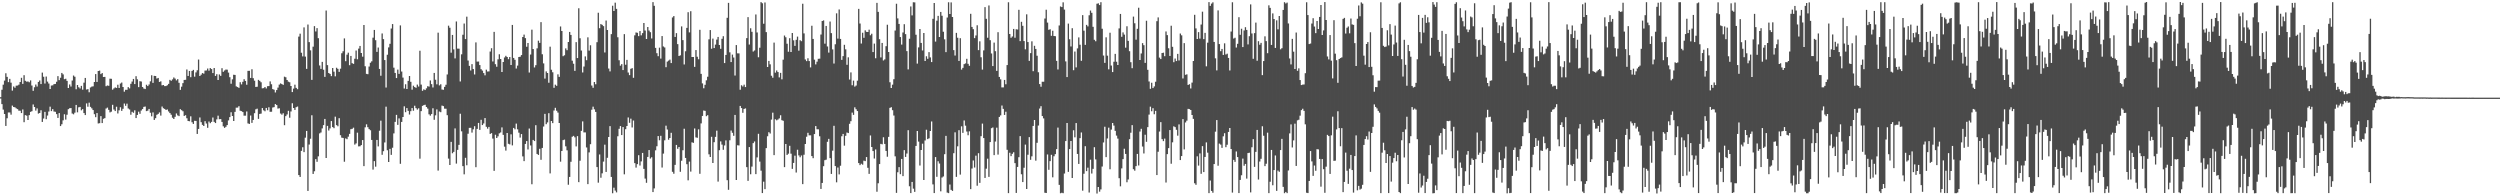 <svg xmlns="http://www.w3.org/2000/svg" width="1920" height="150"><path d="M0 74.655h1v1.000H0zM1 68.921h1v11.048H1zM2 65.021h1v19.141H2zM3 61.915h1v25.623H3zM4 56.262h1v40.433H4zM5 59.053h1v31.762H5zM6 63.095h1v23.262H6zM7 60.580h1v25.812H7zM8 63.466h1v24.613H8zM9 69.574h1v11.509H9zM10 66.396h1v15.765H10zM11 67.400h1v15.017H11zM12 65.772h1v17.461H12zM13 65.674h1v18.148H13zM14 65.001h1v19.991H14zM15 62.997h1v22.065H15zM16 59.739h1v27.104H16zM17 64.412h1v19.661H17zM18 57.735h1v36.113H18zM19 62.053h1v26.390H19zM20 62.746h1v26.110H20zM21 62.548h1v29.620H21zM22 63.200h1v25.209H22zM23 61.768h1v24.138H23zM24 65.683h1v19.744H24zM25 69.742h1v10.505H25zM26 67.044h1v15.137H26zM27 64.932h1v20.006H27zM28 66.443h1v16.818H28zM29 62.939h1v24.312H29zM30 61.816h1v24.974H30zM31 64.583h1v20.118H31zM32 55.739h1v37.918H32zM33 58.929h1v32.091H33zM34 64.152h1v21.776H34zM35 58.781h1v32.784H35zM36 62.675h1v26.054H36zM37 64.160h1v21.471H37zM38 68.372h1v13.541H38zM39 65.670h1v19.665H39zM40 65.511h1v18.321H40zM41 64.627h1v21.036H41zM42 64.475h1v21.372H42zM43 62.754h1v24.901H43zM44 58.461h1v32.113H44zM45 61.543h1v25.278H45zM46 59.690h1v37.117H46zM47 56.003h1v39.440H47zM48 57.121h1v35.316H48zM49 60.836h1v26.895H49zM50 60.485h1v31.390H50zM51 62.127h1v25.966H51zM52 67.601h1v16.280H52zM53 64.851h1v18.304H53zM54 66.456h1v16.559H54zM55 61.841h1v25.355H55zM56 58.005h1v29.798H56zM57 58.919h1v27.609H57zM58 68.552h1v12.049H58zM59 65.270h1v21.015H59zM60 67.031h1v15.421H60zM61 67.939h1v14.195H61zM62 65.967h1v18.783H62zM63 68.855h1v14.977H63zM64 63.472h1v23.378H64zM65 59.832h1v28.546H65zM66 68.783h1v10.609H66zM67 68.453h1v13.493H67zM68 70.844h1v8.021H68zM69 67.155h1v14.906H69zM70 66.520h1v16.694H70zM71 66.327h1v18.185H71zM72 62.975h1v24.748H72zM73 56.904h1v33.126H73zM74 62.936h1v23.903H74zM75 54.530h1v40.273H75zM76 54.246h1v40.354H76zM77 56.945h1v32.222H77zM78 56.118h1v38.406H78zM79 59.116h1v32.125H79zM80 59.044h1v31.704H80zM81 66.204h1v17.131H81zM82 65.626h1v17.020H82zM83 65.912h1v18.440H83zM84 60.432h1v25.914H84zM85 60.494h1v25.264H85zM86 68.856h1v11.651H86zM87 67.910h1v16.235H87zM88 67.102h1v18.212H88zM89 67.551h1v14.425H89zM90 65.076h1v22.041H90zM91 67.526h1v17.223H91zM92 64.139h1v18.217H92zM93 63.363h1v21.779H93zM94 66.818h1v16.728H94zM95 70.381h1v9.120H95zM96 68.991h1v12.263H96zM97 68.968h1v10.665H97zM98 66.900h1v16.420H98zM99 67.874h1v16.187H99zM100 64.352h1v23.782H100zM101 62.610h1v23.230H101zM102 60.599h1v26.027H102zM103 64.581h1v20.179H103zM104 58.546h1v32.136H104zM105 60.922h1v27.340H105zM106 66.908h1v18.861H106zM107 62.380h1v25.020H107zM108 62.618h1v22.265H108zM109 66.816h1v16.922H109zM110 67.976h1v14.121H110zM111 68.406h1v13.385H111zM112 65.099h1v20.236H112zM113 66.074h1v18.899H113zM114 64.883h1v18.792H114zM115 62.477h1v24.107H115zM116 57.794h1v31.567H116zM117 63.663h1v22.636H117zM118 58.263h1v33.828H118zM119 58.385h1v32.404H119zM120 60.340h1v27.845H120zM121 59.855h1v27.618H121zM122 62.927h1v23.395H122zM123 62.482h1v26.315H123zM124 65.528h1v16.299H124zM125 65.263h1v17.872H125zM126 66.138h1v17.529H126zM127 66.097h1v18.358H127zM128 65.488h1v18.599H128zM129 64.396h1v21.219H129zM130 61.359h1v25.501H130zM131 62.055h1v26.046H131zM132 60.962h1v29.459H132zM133 59.506h1v31.880H133zM134 60.389h1v29.318H134zM135 61.726h1v25.406H135zM136 60.786h1v27.847H136zM137 63.606h1v25.561H137zM138 69.012h1v14.855H138zM139 66.549h1v18.104H139zM140 63.870h1v21.559H140zM141 61.412h1v27.647H141zM142 61.307h1v27.182H142zM143 53.340h1v37.474H143zM144 58.338h1v34.614H144zM145 54.488h1v38.649H145zM146 59.308h1v30.037H146zM147 54.456h1v39.444H147zM148 53.679h1v41.491H148zM149 58.889h1v33.881H149zM150 55.621h1v37.245H150zM151 53.982h1v48.869H151zM152 45.707h1v53.292H152zM153 58.355h1v31.836H153zM154 57.362h1v36.505H154zM155 56.110h1v39.800H155zM156 56.558h1v40.217H156zM157 54.244h1v38.814H157zM158 54.118h1v40.780H158zM159 52.634h1v45.535H159zM160 54.249h1v39.092H160zM161 52.294h1v42.312H161zM162 53.054h1v40.555H162zM163 56.107h1v34.151H163zM164 52.235h1v41.365H164zM165 58.336h1v36.203H165zM166 56.965h1v34.743H166zM167 61.444h1v27.399H167zM168 57.206h1v34.361H168zM169 58.255h1v33.195H169zM170 52.355h1v41.284H170zM171 55.138h1v41.867H171zM172 54.141h1v44.059H172zM173 53.386h1v44.004H173zM174 53.509h1v42.536H174zM175 55.782h1v36.701H175zM176 59.282h1v30.652H176zM177 64.306h1v21.926H177zM178 60.945h1v28.138H178zM179 57.389h1v35.560H179zM180 57.553h1v28.365H180zM181 66.373h1v16.296H181zM182 66.864h1v15.796H182zM183 67.499h1v14.057H183zM184 63.140h1v21.906H184zM185 64.819h1v20.548H185zM186 62.811h1v23.276H186zM187 60.841h1v28.012H187zM188 62.147h1v26.665H188zM189 65.087h1v20.530H189zM190 54.427h1v40.352H190zM191 54.385h1v40.780H191zM192 59.869h1v28.854H192zM193 53.183h1v41.169H193zM194 60.055h1v32.048H194zM195 61.969h1v24.960H195zM196 66.788h1v17.198H196zM197 66.590h1v16.881H197zM198 61.324h1v29.974H198zM199 62.115h1v25.386H199zM200 63.173h1v24.062H200zM201 67.836h1v15.169H201zM202 67.707h1v17.053H202zM203 66.829h1v18.644H203zM204 67.933h1v14.960H204zM205 66.204h1v18.483H205zM206 66.092h1v16.288H206zM207 62.523h1v23.364H207zM208 64.739h1v21.095H208zM209 68.383h1v14.227H209zM210 68.910h1v13.367H210zM211 71.025h1v8.900H211zM212 69.165h1v11.548H212zM213 67.285h1v16.138H213zM214 64.979h1v18.147H214zM215 64.051h1v23.129H215zM216 64.575h1v23.508H216zM217 65.161h1v21.806H217zM218 58.886h1v37.249H218zM219 59.352h1v29.823H219zM220 61.463h1v26.424H220zM221 62.728h1v22.346H221zM222 63.190h1v27.234H222zM223 66.052h1v19.570H223zM224 70.700h1v8.603H224zM225 68.021h1v14.902H225zM226 65.014h1v19.391H226zM227 67.480h1v14.857H227zM228 68.515h1v13.295H228zM229 28.121h1v106.339H229zM230 25.858h1v110.018H230zM231 40.486h1v75.393H231zM232 43.299h1v69.821H232zM233 21.043h1v95.805H233zM234 43.471h1v62.278H234zM235 52.874h1v47.676H235zM236 18.842h1v127.802H236zM237 32.362h1v78.624H237zM238 38.636h1v67.932H238zM239 61.357h1v27.178H239zM240 35.823h1v97.740H240zM241 20.079h1v111.460H241zM242 24.142h1v98.083H242zM243 21.630h1v102.645H243zM244 29.351h1v90.717H244zM245 50.286h1v52.155H245zM246 52.867h1v48.859H246zM247 47.539h1v51.075H247zM248 53.542h1v42.572H248zM249 59.030h1v32.299H249zM250 8.097h1v113.270H250zM251 50.029h1v46.650H251zM252 56.054h1v44.174H252zM253 56.774h1v41.814H253zM254 58.457h1v34.513H254zM255 52.199h1v45.379H255zM256 55.060h1v43.422H256zM257 58.634h1v30.942H257zM258 52.031h1v44.078H258zM259 52.865h1v44.113H259zM260 55.177h1v35.578H260zM261 52.734h1v51.091H261zM262 40.912h1v64.824H262zM263 39.363h1v66.548H263zM264 29.512h1v94.723H264zM265 47.024h1v59.261H265zM266 41.993h1v64.926H266zM267 40.449h1v64.505H267zM268 50.096h1v52.711H268zM269 42.941h1v56.282H269zM270 48.539h1v50.374H270zM271 49.069h1v48.996H271zM272 45.100h1v65.951H272zM273 38.829h1v71.289H273zM274 45.498h1v56.414H274zM275 37.318h1v75.125H275zM276 35.264h1v77.048H276zM277 40.696h1v70.733H277zM278 43.537h1v64.034H278zM279 19.198h1v108.407H279zM280 50.878h1v46.916H280zM281 56.711h1v38.796H281zM282 56.982h1v40.688H282zM283 51.078h1v48.121H283zM284 48.191h1v51.870H284zM285 47.080h1v60.366H285zM286 28.915h1v101.314H286zM287 23.011h1v100.717H287zM288 30.888h1v97.111H288zM289 39.813h1v67.666H289zM290 36.509h1v75.922H290zM291 52.935h1v47.483H291zM292 58.158h1v34.518H292zM293 25.697h1v93.207H293zM294 30.069h1v86.073H294zM295 46.129h1v63.296H295zM296 67.236h1v14.677H296zM297 42.059h1v73.335H297zM298 36.385h1v88.041H298zM299 33.631h1v80.719H299zM300 21.935h1v97.021H300zM301 18.485h1v94.995H301zM302 51.960h1v50.507H302zM303 56.022h1v37.593H303zM304 59.975h1v28.258H304zM305 53.446h1v42.465H305zM306 56.723h1v34.213H306zM307 19.488h1v106.291H307zM308 54.950h1v38.683H308zM309 59.604h1v30.258H309zM310 68.015h1v13.631H310zM311 64.715h1v21.469H311zM312 68.366h1v14.617H312zM313 62.123h1v23.017H313zM314 58.379h1v29.581H314zM315 62.834h1v22.590H315zM316 68.841h1v14.165H316zM317 65.800h1v19.220H317zM318 66.861h1v14.345H318zM319 67.443h1v15.616H319zM320 64.997h1v19.174H320zM321 66.460h1v16.746H321zM322 38.977h1v82.905H322zM323 64.988h1v20.367H323zM324 69.744h1v11.554H324zM325 68.630h1v12.105H325zM326 69.156h1v11.302H326zM327 67.844h1v14.314H327zM328 66.188h1v17.197H328zM329 66.497h1v21.308H329zM330 61.801h1v27.011H330zM331 64.626h1v22.976H331zM332 67.162h1v15.985H332zM333 56.012h1v36.016H333zM334 61.229h1v27.339H334zM335 64.759h1v19.282H335zM336 25.079h1v105.927H336zM337 65.591h1v20.059H337zM338 64.726h1v21.443H338zM339 68.760h1v12.328H339zM340 68.984h1v12.538H340zM341 66.709h1v16.741H341zM342 65.065h1v18.429H342zM343 57.204h1v31.263H343zM344 19.731h1v102.059H344zM345 21.314h1v105.415H345zM346 40.450h1v68.496H346zM347 26.813h1v90.872H347zM348 37.953h1v78.686H348zM349 44.838h1v53.756H349zM350 16.478h1v109.167H350zM351 37.351h1v77.761H351zM352 37.394h1v73.840H352zM353 62.554h1v24.784H353zM354 41.746h1v59.122H354zM355 26.664h1v100.942H355zM356 18.086h1v115.793H356zM357 29.995h1v91.180H357zM358 12.779h1v114.132H358zM359 46.508h1v56.190H359zM360 50.566h1v47.612H360zM361 54.142h1v44.010H361zM362 49.267h1v52.579H362zM363 53.028h1v46.292H363zM364 57.214h1v39.691H364zM365 32.539h1v95.864H365zM366 47.304h1v51.677H366zM367 47.239h1v47.194H367zM368 49.962h1v49.755H368zM369 53.131h1v38.885H369zM370 54.242h1v41.826H370zM371 56.092h1v38.730H371zM372 57.850h1v32.838H372zM373 53.504h1v43.892H373zM374 54.931h1v43.902H374zM375 54.809h1v42.689H375zM376 39.575h1v63.309H376zM377 37.003h1v65.241H377zM378 47.206h1v59.216H378zM379 24.493h1v106.728H379zM380 49.298h1v54.170H380zM381 51.267h1v54.710H381zM382 45.551h1v59.170H382zM383 41.679h1v60.734H383zM384 45.318h1v56.434H384zM385 55.292h1v42.533H385zM386 47.622h1v55.952H386zM387 44.125h1v68.493H387zM388 42.873h1v72.768H388zM389 43.774h1v58.374H389zM390 45.460h1v65.003H390zM391 43.764h1v67.150H391zM392 49.945h1v53.213H392zM393 19.136h1v92.542H393zM394 44.486h1v53.787H394zM395 45.924h1v53.419H395zM396 52.649h1v42.275H396zM397 50.382h1v48.966H397zM398 43.783h1v58.107H398zM399 43.556h1v62.124H399zM400 42.274h1v60.672H400zM401 28.418h1v91.707H401zM402 26.594h1v97.150H402zM403 29.288h1v81.257H403zM404 35.905h1v72.433H404zM405 33.013h1v81.757H405zM406 55.687h1v43.002H406zM407 41.871h1v69.836H407zM408 22.780h1v118.722H408zM409 37.699h1v69.782H409zM410 51.835h1v56.502H410zM411 50.052h1v46.090H411zM412 37.105h1v81.108H412zM413 31.224h1v87.762H413zM414 32.911h1v81.345H414zM415 16.979h1v105.732H415zM416 41.685h1v71.944H416zM417 48.698h1v48.469H417zM418 60.376h1v27.085H418zM419 54.836h1v40.568H419zM420 56.045h1v37.935H420zM421 63.535h1v23.420H421zM422 35.820h1v97.361H422zM423 53.541h1v39.395H423zM424 55.477h1v39.100H424zM425 67.438h1v17.456H425zM426 65.046h1v17.737H426zM427 65.880h1v19.166H427zM428 57.071h1v29.430H428zM429 59.020h1v35.441H429zM430 20.348h1v103.818H430zM431 23.792h1v92.160H431zM432 43.136h1v64.482H432zM433 42.442h1v64.769H433zM434 37.149h1v75.218H434zM435 38.551h1v76.902H435zM436 32.258h1v109.630H436zM437 24.531h1v111.357H437zM438 26.840h1v97.397H438zM439 46.574h1v58.430H439zM440 48.932h1v55.405H440zM441 54.417h1v51.075H441zM442 32.380h1v80.060H442zM443 44.616h1v59.941H443zM444 6.332h1v133.571H444zM445 29.393h1v94.039H445zM446 38.807h1v61.712H446zM447 55.629h1v37.603H447zM448 51.086h1v50.574H448zM449 43.334h1v58.334H449zM450 46.209h1v67.042H450zM451 28.690h1v112.743H451zM452 38.866h1v78.188H452zM453 34.742h1v76.021H453zM454 65.698h1v18.583H454zM455 67.431h1v14.506H455zM456 62.972h1v20.983H456zM457 64.722h1v21.254H457zM458 32.389h1v95.896H458zM459 9.763h1v130.517H459zM460 21.634h1v97.005H460zM461 18.463h1v118.032H461zM462 19.074h1v114.049H462zM463 20.072h1v104.021H463zM464 40.298h1v70.787H464zM465 15.746h1v116.280H465zM466 23.021h1v98.175H466zM467 52.611h1v52.626H467zM468 54.852h1v42.017H468zM469 26.218h1v109.670H469zM470 4.405h1v144.014H470zM471 8.424h1v135.700H471zM472 2.031h1v144.354H472zM473 6.811h1v140.976H473zM474 28.618h1v76.042H474zM475 46.285h1v52.655H475zM476 50.418h1v46.379H476zM477 49.269h1v54.452H477zM478 53.789h1v43.806H478zM479 26.232h1v107.654H479zM480 49.701h1v49.529H480zM481 45.955h1v50.824H481zM482 55.719h1v34.483H482zM483 57.680h1v36.650H483zM484 52.864h1v38.294H484zM485 52.310h1v45.593H485zM486 59.758h1v32.797H486zM487 27.133h1v98.172H487zM488 24.925h1v103.783H488zM489 25.204h1v100.831H489zM490 27.735h1v91.433H490zM491 23.846h1v103.271H491zM492 27.156h1v96.794H492zM493 25.452h1v91.998H493zM494 17.655h1v112.025H494zM495 23.442h1v113.746H495zM496 29.959h1v110.439H496zM497 20.719h1v99.810H497zM498 23.433h1v91.808H498zM499 24.713h1v97.025H499zM500 29.560h1v91.219H500zM501 1.636h1v145.866H501zM502 4.450h1v140.256H502zM503 36.751h1v78.694H503zM504 40.844h1v71.494H504zM505 43.138h1v61.371H505zM506 36.589h1v71.113H506zM507 44.983h1v59.312H507zM508 27.684h1v100.981H508zM509 35.709h1v82.277H509zM510 36.452h1v71.332H510zM511 51.625h1v44.912H511zM512 47.315h1v52.170H512zM513 46.558h1v60.749H513zM514 45.763h1v60.230H514zM515 48.431h1v53.550H515zM516 13.407h1v118.537H516zM517 12.343h1v121.075H517zM518 28.374h1v98.221H518zM519 25.453h1v85.876H519zM520 33.874h1v80.426H520zM521 43.023h1v69.866H521zM522 42.487h1v89.467H522zM523 20.276h1v103.145H523zM524 30.836h1v84.584H524zM525 49.488h1v49.374H525zM526 39.370h1v81.916H526zM527 21.416h1v104.712H527zM528 9.352h1v129.165H528zM529 24.866h1v99.267H529zM530 8.588h1v123.214H530zM531 43.787h1v65.505H531zM532 43.775h1v65.964H532zM533 51.337h1v47.327H533zM534 38.436h1v67.067H534zM535 43.554h1v62.274H535zM536 45.527h1v53.806H536zM537 22.885h1v110.609H537zM538 56.707h1v38.040H538zM539 64.072h1v24.954H539zM540 67.783h1v17.097H540zM541 65.126h1v19.997H541zM542 61.689h1v27.528H542zM543 58.914h1v29.567H543zM544 30.230h1v88.302H544zM545 23.111h1v97.468H545zM546 37.410h1v67.633H546zM547 29.642h1v95.534H547zM548 36.914h1v72.289H548zM549 34.243h1v70.863H549zM550 30.397h1v69.940H550zM551 28.379h1v111.091H551zM552 34.547h1v80.793H552zM553 37.480h1v71.121H553zM554 29.776h1v81.275H554zM555 27.791h1v87.241H555zM556 48.453h1v63.263H556zM557 42.210h1v65.596H557zM558 13.680h1v124.738H558zM559 2.204h1v143.549H559zM560 40.173h1v67.549H560zM561 47.692h1v52.574H561zM562 41.914h1v60.088H562zM563 44.184h1v60.094H563zM564 58.036h1v30.237H564zM565 34.591h1v103.639H565zM566 40.962h1v70.591H566zM567 41.015h1v70.696H567zM568 68.895h1v12.473H568zM569 65.504h1v17.486H569zM570 66.419h1v20.198H570zM571 65.046h1v18.616H571zM572 66.888h1v16.338H572zM573 29.264h1v99.090H573zM574 13.145h1v125.778H574zM575 34.181h1v78.759H575zM576 21.692h1v112.145H576zM577 24.417h1v103.540H577zM578 39.555h1v70.382H578zM579 38.780h1v69.847H579zM580 11.094h1v122.645H580zM581 24.923h1v95.939H581zM582 43.979h1v58.779H582zM583 36.659h1v87.473H583zM584 1.654h1v129.424H584zM585 2.500h1v145.773H585zM586 18.235h1v121.309H586zM587 1.912h1v143.363H587zM588 24.691h1v89.078H588zM589 51.453h1v53.213H589zM590 46.801h1v54.727H590zM591 49.391h1v53.158H591zM592 58.142h1v33.710H592zM593 59.683h1v26.827H593zM594 32.696h1v86.443H594zM595 55.819h1v35.781H595zM596 54.115h1v38.321H596zM597 55.346h1v36.461H597zM598 59.426h1v31.487H598zM599 55.962h1v32.537H599zM600 60.904h1v31.414H600zM601 45.817h1v46.983H601zM602 27.293h1v101.064H602zM603 28.635h1v81.958H603zM604 33.585h1v85.420H604zM605 39.710h1v78.310H605zM606 29.328h1v82.637H606zM607 39.956h1v78.051H607zM608 25.348h1v104.333H608zM609 30.979h1v94.166H609zM610 35.229h1v84.342H610zM611 30.564h1v101.958H611zM612 28.089h1v86.892H612zM613 38.898h1v80.459H613zM614 30.881h1v89.899H614zM615 31.644h1v87.746H615zM616 2.882h1v138.546H616zM617 25.643h1v93.199H617zM618 45.673h1v64.928H618zM619 46.934h1v58.095H619zM620 44.751h1v57.257H620zM621 46.881h1v57.046H621zM622 51.775h1v52.184H622zM623 19.789h1v100.078H623zM624 29.884h1v91.618H624zM625 45.845h1v57.124H625zM626 49.459h1v47.340H626zM627 47.341h1v51.951H627zM628 45.156h1v54.169H628zM629 45.061h1v59.574H629zM630 26.501h1v118.590H630zM631 16.120h1v124.369H631zM632 15.657h1v112.002H632zM633 33.524h1v89.529H633zM634 19.900h1v102.737H634zM635 35.696h1v73.202H635zM636 40.385h1v66.289H636zM637 16.544h1v104.909H637zM638 25.433h1v108.147H638zM639 37.945h1v77.761H639zM640 48.805h1v47.801H640zM641 34.015h1v93.504H641zM642 10.223h1v129.831H642zM643 29.639h1v99.022H643zM644 7.251h1v126.710H644zM645 29.888h1v97.388H645zM646 46.003h1v58.640H646zM647 43.104h1v59.744H647zM648 34.411h1v77.437H648zM649 37.910h1v66.387H649zM650 49.788h1v52.016H650zM651 44.012h1v58.187H651zM652 61.085h1v34.004H652zM653 55.605h1v37.451H653zM654 65.467h1v21.021H654zM655 61.924h1v26.277H655zM656 66.497h1v15.919H656zM657 65.669h1v18.255H657zM658 61.957h1v23.336H658zM659 6.817h1v118.421H659zM660 18.062h1v108.749H660zM661 33.407h1v92.315H661zM662 25.128h1v101.361H662zM663 29.030h1v94.345H663zM664 23.279h1v100.478H664zM665 24.453h1v96.158H665zM666 24.588h1v104.266H666zM667 22.772h1v110.763H667zM668 27.108h1v76.907H668zM669 25.905h1v86.973H669zM670 39.976h1v76.050H670zM671 33.461h1v88.317H671zM672 44.740h1v70.041H672zM673 2.213h1v145.053H673zM674 9.114h1v131.644H674zM675 30.123h1v95.895H675zM676 44.063h1v66.432H676zM677 32.966h1v77.865H677zM678 46.438h1v58.975H678zM679 45.603h1v64.927H679zM680 35.490h1v80.447H680zM681 19.003h1v101.389H681zM682 39.956h1v65.179H682zM683 63.193h1v19.631H683zM684 67.559h1v14.792H684zM685 65.050h1v19.582H685zM686 60.850h1v27.890H686zM687 23.444h1v96.626H687zM688 2.881h1v145.242H688zM689 14.135h1v118.175H689zM690 18.360h1v110.004H690zM691 28.446h1v105.343H691zM692 34.271h1v87.773H692zM693 24.946h1v110.323H693zM694 18.572h1v96.722H694zM695 26.191h1v94.357H695zM696 39.283h1v78.639H696zM697 53.315h1v46.676H697zM698 29.745h1v113.310H698zM699 4.967h1v143.333H699zM700 11.808h1v127.908H700zM701 1.765h1v143.142H701zM702 1.830h1v145.510H702zM703 26.678h1v85.401H703zM704 48.841h1v51.782H704zM705 36.380h1v72.392H705zM706 22.251h1v104.891H706zM707 32.986h1v82.231H707zM708 38.756h1v71.581H708zM709 25.354h1v112.890H709zM710 46.866h1v60.995H710zM711 43.193h1v56.456H711zM712 45.153h1v61.726H712zM713 40.040h1v66.209H713zM714 44.087h1v56.539H714zM715 47.657h1v45.610H715zM716 14.440h1v127.202H716zM717 2.288h1v146.000H717zM718 31.930h1v88.711H718zM719 15.853h1v119.919H719zM720 12.208h1v111.642H720zM721 28.414h1v97.175H721zM722 9.177h1v137.783H722zM723 12.066h1v124.302H723zM724 24.368h1v111.173H724zM725 30.193h1v88.227H725zM726 40.062h1v64.306H726zM727 13.455h1v134.444H727zM728 1.716h1v146.632H728zM729 10.755h1v130.959H729zM730 1.855h1v143.962H730zM731 13.052h1v133.581H731zM732 38.499h1v79.140H732zM733 42.650h1v59.000H733zM734 25.267h1v110.558H734zM735 28.972h1v83.396H735zM736 46.813h1v53.191H736zM737 29.350h1v104.726H737zM738 53.437h1v43.609H738zM739 52.135h1v49.919H739zM740 49.279h1v43.246H740zM741 48.704h1v47.816H741zM742 45.184h1v55.860H742zM743 49.016h1v54.881H743zM744 50.520h1v50.347H744zM745 10.619h1v134.623H745zM746 20.703h1v108.706H746zM747 22.402h1v100.855H747zM748 29.283h1v99.391H748zM749 27.214h1v92.338H749zM750 19.379h1v123.255H750zM751 38.503h1v79.171H751zM752 31.720h1v108.712H752zM753 43.986h1v60.594H753zM754 53.442h1v41.489H754zM755 38.691h1v67.347H755zM756 5.462h1v131.207H756zM757 14.417h1v115.101H757zM758 28.986h1v92.846H758zM759 4.174h1v131.652H759zM760 30.890h1v78.218H760zM761 41.049h1v57.432H761zM762 50.734h1v47.142H762zM763 32.706h1v86.444H763zM764 39.326h1v69.350H764zM765 54.429h1v43.623H765zM766 24.708h1v94.018H766zM767 59.063h1v30.735H767zM768 60.922h1v27.701H768zM769 67.146h1v13.915H769zM770 67.130h1v16.464H770zM771 61.386h1v26.885H771zM772 64.715h1v21.082H772zM773 49.964h1v65.083H773zM774 1.718h1v146.594H774zM775 26.129h1v91.188H775zM776 28.999h1v90.937H776zM777 28.020h1v90.082H777zM778 22.245h1v94.689H778zM779 28.955h1v96.321H779zM780 22.471h1v125.681H780zM781 22.687h1v105.505H781zM782 7.535h1v113.208H782zM783 31.570h1v73.002H783zM784 16.763h1v117.083H784zM785 19.837h1v119.979H785zM786 31.552h1v97.273H786zM787 37.877h1v73.158H787zM788 10.988h1v134.178H788zM789 32.325h1v86.507H789zM790 46.764h1v58.534H790zM791 40.802h1v81.900H791zM792 31.751h1v88.287H792zM793 54.667h1v42.049H793zM794 35.163h1v56.982H794zM795 37.597h1v85.797H795zM796 42.788h1v66.898H796zM797 55.519h1v40.916H797zM798 64.587h1v18.748H798zM799 66.600h1v14.980H799zM800 62.768h1v26.388H800zM801 62.780h1v28.136H801zM802 14.218h1v133.823H802zM803 7.471h1v140.760H803zM804 17.340h1v101.307H804zM805 22.879h1v107.541H805zM806 22.482h1v101.265H806zM807 27.515h1v91.348H807zM808 23.610h1v112.596H808zM809 27.655h1v92.338H809zM810 27.811h1v90.568H810zM811 46.726h1v67.784H811zM812 53.373h1v44.600H812zM813 19.560h1v122.440H813zM814 4.983h1v143.454H814zM815 5.452h1v142.558H815zM816 1.804h1v146.552H816zM817 7.356h1v125.897H817zM818 47.173h1v61.148H818zM819 59.212h1v35.273H819zM820 18.122h1v113.891H820zM821 30.151h1v84.328H821zM822 35.661h1v72.631H822zM823 21.652h1v115.053H823zM824 53.889h1v46.134H824zM825 39.602h1v65.887H825zM826 51.750h1v42.755H826zM827 37.145h1v81.088H827zM828 28.744h1v97.171H828zM829 34.373h1v71.737H829zM830 46.705h1v55.022H830zM831 11.647h1v134.784H831zM832 23.544h1v109.903H832zM833 34.464h1v77.836H833zM834 19.073h1v112.379H834zM835 20.294h1v108.485H835zM836 11.707h1v136.133H836zM837 8.099h1v114.531H837zM838 9.835h1v123.464H838zM839 20.567h1v109.097H839zM840 30.544h1v82.502H840zM841 31.684h1v90.738H841zM842 2.880h1v145.727H842zM843 2.560h1v141.061H843zM844 3.899h1v143.287H844zM845 1.671h1v143.799H845zM846 22.079h1v105.819H846zM847 42.636h1v66.763H847zM848 48.281h1v49.061H848zM849 28.689h1v92.009H849zM850 42.770h1v63.573H850zM851 53.235h1v44.828H851zM852 25.131h1v104.883H852zM853 50.338h1v49.212H853zM854 55.371h1v39.111H854zM855 47.420h1v49.026H855zM856 41.352h1v59.143H856zM857 47.404h1v56.750H857zM858 49.916h1v56.516H858zM859 21.831h1v115.028H859zM860 10.693h1v132.387H860zM861 28.256h1v101.089H861zM862 24.857h1v97.346H862zM863 26.584h1v87.646H863zM864 36.633h1v81.591H864zM865 20.193h1v119.772H865zM866 31.393h1v106.415H866zM867 39.317h1v67.598H867zM868 47.749h1v54.212H868zM869 52.365h1v43.756H869zM870 12.766h1v117.163H870zM871 17.892h1v113.198H871zM872 30.450h1v97.128H872zM873 22.096h1v96.112H873zM874 5.956h1v121.136H874zM875 46.074h1v54.936H875zM876 41.081h1v57.849H876zM877 33.109h1v79.435H877zM878 34.701h1v83.140H878zM879 48.266h1v55.208H879zM880 15.944h1v92.960H880zM881 53.586h1v44.044H881zM882 62.574h1v25.425H882zM883 68.211h1v13.697H883zM884 63.548h1v21.919H884zM885 67.610h1v15.500H885zM886 66.331h1v21.406H886zM887 62.770h1v22.390H887zM888 16.258h1v118.178H888zM889 13.387h1v103.133H889zM890 44.255h1v56.784H890zM891 45.382h1v48.402H891zM892 40.720h1v66.160H892zM893 40.432h1v67.947H893zM894 43.162h1v63.287H894zM895 24.183h1v115.987H895zM896 26.978h1v91.397H896zM897 37.076h1v76.710H897zM898 42.935h1v56.961H898zM899 19.744h1v105.982H899zM900 35.932h1v73.356H900zM901 47.746h1v49.269H901zM902 44.965h1v52.693H902zM903 46.911h1v52.784H903zM904 41.388h1v62.785H904zM905 46.423h1v49.093H905zM906 25.769h1v97.175H906zM907 27.146h1v92.723H907zM908 60.268h1v31.248H908zM909 33.103h1v81.625H909zM910 57.456h1v36.599H910zM911 57.077h1v35.603H911zM912 65.224h1v18.404H912zM913 64.666h1v19.169H913zM914 67.937h1v16.533H914zM915 63.425h1v24.887H915zM916 46.865h1v44.445H916zM917 11.353h1v129.399H917zM918 21.816h1v120.101H918zM919 29.941h1v90.117H919zM920 24.688h1v102.501H920zM921 29.638h1v88.153H921zM922 18.822h1v114.645H922zM923 8.947h1v103.295H923zM924 30.046h1v102.103H924zM925 25.255h1v95.262H925zM926 50.955h1v58.396H926zM927 32.744h1v84.485H927zM928 1.663h1v146.644H928zM929 4.529h1v134.123H929zM930 2.791h1v143.843H930zM931 1.799h1v146.226H931zM932 32.196h1v93.802H932zM933 44.795h1v56.329H933zM934 54.071h1v38.151H934zM935 7.997h1v119.307H935zM936 33.834h1v76.452H936zM937 39.344h1v71.728H937zM938 37.589h1v75.989H938zM939 42.169h1v62.533H939zM940 33.273h1v69.042H940zM941 41.809h1v71.216H941zM942 41.225h1v69.913H942zM943 44.500h1v56.822H943zM944 54.134h1v44.173H944zM945 24.227h1v90.200H945zM946 1.733h1v146.186H946zM947 29.569h1v93.208H947zM948 29.005h1v95.299H948zM949 36.487h1v79.815H949zM950 33.638h1v86.995H950zM951 13.190h1v135.098H951zM952 26.705h1v111.498H952zM953 22.048h1v112.556H953zM954 36.144h1v85.677H954zM955 23.387h1v103.872H955zM956 20.880h1v105.032H956zM957 22.971h1v114.190H957zM958 34.108h1v83.444H958zM959 27.825h1v89.461H959zM960 3.377h1v144.383H960zM961 25.695h1v87.395H961zM962 45.177h1v61.679H962zM963 25.461h1v102.697H963zM964 17.376h1v99.237H964zM965 46.651h1v53.150H965zM966 31.651h1v106.256H966zM967 34.336h1v89.743H967zM968 32.932h1v89.052H968zM969 57.708h1v39.283H969zM970 46.884h1v57.377H970zM971 27.922h1v99.680H971zM972 31.596h1v94.141H972zM973 40.879h1v61.005H973zM974 4.074h1v144.233H974zM975 6.057h1v133.515H975zM976 34.509h1v80.629H976zM977 10.265h1v132.038H977zM978 14.573h1v116.048H978zM979 36.813h1v82.563H979zM980 15.617h1v130.949H980zM981 22.550h1v108.478H981zM982 12.303h1v119.618H982zM983 37.901h1v77.361H983zM984 37.030h1v69.622H984zM985 7.647h1v135.871H985zM986 1.711h1v146.676H986zM987 2.649h1v144.739H987zM988 1.978h1v146.332H988zM989 18.006h1v112.912H989zM990 44.899h1v57.537H990zM991 49.473h1v46.058H991zM992 29.829h1v83.430H992zM993 39.703h1v68.118H993zM994 52.975h1v41.979H994zM995 24.968h1v102.479H995zM996 54.398h1v38.021H996zM997 52.469h1v39.463H997zM998 61.514h1v27.335H998zM999 65.306h1v19.262H999zM1000 64.981h1v18.537H1000zM1001 64.867h1v20.277H1001zM1002 56.194h1v39.305H1002zM1003 1.730h1v146.303H1003zM1004 11.589h1v136.698H1004zM1005 33.843h1v105.102H1005zM1006 33.443h1v82.580H1006zM1007 18.058h1v105.890H1007zM1008 13.987h1v121.057H1008zM1009 20.376h1v106.772H1009zM1010 25.461h1v105.702H1010zM1011 16.147h1v98.441H1011zM1012 22.286h1v92.471H1012zM1013 13.003h1v109.043H1013zM1014 3.842h1v139.498H1014zM1015 26.903h1v95.284H1015zM1016 23.346h1v106.604H1016zM1017 1.598h1v146.472H1017zM1018 15.382h1v112.616H1018zM1019 43.347h1v60.223H1019zM1020 45.640h1v58.884H1020zM1021 26.939h1v106.635H1021zM1022 46.605h1v57.320H1022zM1023 60.195h1v29.384H1023zM1024 15.521h1v108.036H1024zM1025 41.219h1v82.194H1025zM1026 46.213h1v53.143H1026zM1027 63.614h1v21.827H1027zM1028 45.331h1v53.046H1028zM1029 44.570h1v67.786H1029zM1030 44.076h1v54.328H1030zM1031 14.468h1v133.089H1031zM1032 13.723h1v126.019H1032zM1033 25.733h1v91.484H1033zM1034 21.286h1v109.842H1034zM1035 20.345h1v120.874H1035zM1036 25.583h1v103.958H1036zM1037 14.247h1v104.738H1037zM1038 18.733h1v111.886H1038zM1039 19.111h1v128.802H1039zM1040 33.148h1v86.689H1040zM1041 50.701h1v53.290H1041zM1042 14.395h1v131.773H1042zM1043 4.213h1v138.539H1043zM1044 12.512h1v133.116H1044zM1045 1.839h1v143.080H1045zM1046 2.841h1v139.110H1046zM1047 42.742h1v68.578H1047zM1048 49.669h1v57.110H1048zM1049 33.770h1v70.816H1049zM1050 32.298h1v74.849H1050zM1051 51.516h1v49.523H1051zM1052 24.764h1v107.205H1052zM1053 51.285h1v50.868H1053zM1054 57.819h1v39.544H1054zM1055 70.393h1v9.803H1055zM1056 66.865h1v15.277H1056zM1057 66.900h1v16.367H1057zM1058 61.945h1v23.212H1058zM1059 61.890h1v24.645H1059zM1060 1.718h1v146.587H1060zM1061 21.428h1v95.803H1061zM1062 35.159h1v74.435H1062zM1063 36.145h1v79.235H1063zM1064 35.758h1v89.446H1064zM1065 23.236h1v95.042H1065zM1066 34.883h1v113.404H1066zM1067 18.546h1v101.329H1067zM1068 26.572h1v112.884H1068zM1069 43.030h1v81.876H1069zM1070 34.124h1v87.278H1070zM1071 19.670h1v97.608H1071zM1072 32.674h1v91.177H1072zM1073 42.938h1v76.125H1073zM1074 2.623h1v144.853H1074zM1075 1.742h1v146.578H1075zM1076 45.448h1v62.285H1076zM1077 58.777h1v42.530H1077zM1078 30.564h1v90.353H1078zM1079 49.753h1v49.640H1079zM1080 65.839h1v23.816H1080zM1081 34.520h1v106.780H1081zM1082 39.264h1v70.713H1082zM1083 43.595h1v60.999H1083zM1084 65.991h1v16.243H1084zM1085 67.216h1v17.074H1085zM1086 66.695h1v16.648H1086zM1087 63.647h1v20.518H1087zM1088 45.530h1v61.361H1088zM1089 11.463h1v136.538H1089zM1090 24.615h1v108.606H1090zM1091 33.303h1v110.716H1091zM1092 13.742h1v128.748H1092zM1093 25.063h1v109.894H1093zM1094 11.411h1v136.880H1094zM1095 17.562h1v122.148H1095zM1096 13.276h1v124.012H1096zM1097 17.133h1v102.019H1097zM1098 42.746h1v68.791H1098zM1099 29.012h1v96.643H1099zM1100 1.591h1v146.866H1100zM1101 3.528h1v144.792H1101zM1102 5.258h1v137.141H1102zM1103 1.671h1v144.348H1103zM1104 30.676h1v90.134H1104zM1105 39.830h1v64.330H1105zM1106 43.335h1v58.856H1106zM1107 23.702h1v94.881H1107zM1108 48.735h1v49.832H1108zM1109 50.620h1v48.451H1109zM1110 26.073h1v88.929H1110zM1111 58.595h1v34.304H1111zM1112 60.535h1v32.532H1112zM1113 62.261h1v30.448H1113zM1114 44.457h1v56.378H1114zM1115 37.107h1v84.409H1115zM1116 55.642h1v41.760H1116zM1117 2.972h1v126.265H1117zM1118 1.718h1v146.574H1118zM1119 27.240h1v88.416H1119zM1120 33.031h1v102.303H1120zM1121 6.319h1v118.529H1121zM1122 13.490h1v115.390H1122zM1123 16.272h1v132.044H1123zM1124 20.287h1v122.521H1124zM1125 8.027h1v123.501H1125zM1126 22.588h1v96.189H1126zM1127 24.703h1v91.295H1127zM1128 22.782h1v119.138H1128zM1129 12.687h1v113.911H1129zM1130 13.363h1v108.324H1130zM1131 20.186h1v102.688H1131zM1132 2.483h1v145.855H1132zM1133 30.132h1v92.066H1133zM1134 43.589h1v58.211H1134zM1135 30.873h1v88.039H1135zM1136 30.524h1v86.708H1136zM1137 42.068h1v66.122H1137zM1138 21.025h1v104.051H1138zM1139 34.397h1v83.949H1139zM1140 35.311h1v81.106H1140zM1141 59.578h1v30.651H1141zM1142 63.722h1v20.599H1142zM1143 66.252h1v23.712H1143zM1144 62.063h1v27.572H1144zM1145 61.739h1v31.767H1145zM1146 10.791h1v137.059H1146zM1147 3.996h1v144.286H1147zM1148 14.120h1v116.060H1148zM1149 17.019h1v119.522H1149zM1150 25.467h1v104.967H1150zM1151 19.479h1v97.470H1151zM1152 31.450h1v91.504H1152zM1153 20.193h1v120.029H1153zM1154 17.308h1v111.656H1154zM1155 32.819h1v88.899H1155zM1156 46.948h1v65.635H1156zM1157 12.721h1v135.741H1157zM1158 6.620h1v137.903H1158zM1159 2.061h1v146.253H1159zM1160 1.690h1v146.419H1160zM1161 20.640h1v114.430H1161zM1162 40.485h1v74.684H1162zM1163 34.098h1v79.229H1163zM1164 14.509h1v116.577H1164zM1165 24.923h1v95.664H1165zM1166 32.171h1v91.258H1166zM1167 28.837h1v85.755H1167zM1168 39.845h1v72.413H1168zM1169 36.932h1v67.663H1169zM1170 55.986h1v38.068H1170zM1171 56.434h1v37.355H1171zM1172 58.806h1v32.127H1172zM1173 65.409h1v19.256H1173zM1174 36.847h1v65.425H1174zM1175 1.760h1v146.533H1175zM1176 13.348h1v115.040H1176zM1177 37.250h1v81.564H1177zM1178 51.689h1v61.226H1178zM1179 43.460h1v62.627H1179zM1180 43.200h1v68.856H1180zM1181 46.883h1v61.054H1181zM1182 31.286h1v99.587H1182zM1183 40.176h1v75.399H1183zM1184 35.768h1v80.165H1184zM1185 41.795h1v63.125H1185zM1186 41.077h1v68.841H1186zM1187 37.396h1v77.335H1187zM1188 35.669h1v78.109H1188zM1189 1.616h1v144.893H1189zM1190 33.065h1v82.793H1190zM1191 64.675h1v21.250H1191zM1192 66.459h1v17.774H1192zM1193 65.861h1v17.958H1193zM1194 65.854h1v16.592H1194zM1195 68.469h1v11.567H1195zM1196 39.094h1v67.976H1196zM1197 42.502h1v69.843H1197zM1198 51.008h1v44.939H1198zM1199 59.376h1v34.588H1199zM1200 51.589h1v45.978H1200zM1201 47.011h1v65.848H1201zM1202 59.385h1v30.624H1202zM1203 18.734h1v123.800H1203zM1204 22.775h1v103.848H1204zM1205 48.002h1v55.173H1205zM1206 26.286h1v100.259H1206zM1207 19.545h1v107.979H1207zM1208 29.209h1v96.813H1208zM1209 23.552h1v115.485H1209zM1210 37.044h1v77.612H1210zM1211 30.522h1v91.348H1211zM1212 52.566h1v46.096H1212zM1213 52.077h1v43.277H1213zM1214 18.224h1v121.057H1214zM1215 3.260h1v143.909H1215zM1216 13.127h1v135.137H1216zM1217 2.040h1v139.188H1217zM1218 11.510h1v127.607H1218zM1219 44.310h1v59.860H1219zM1220 56.637h1v46.571H1220zM1221 26.553h1v97.844H1221zM1222 37.317h1v84.981H1222zM1223 54.650h1v37.431H1223zM1224 55.173h1v39.189H1224zM1225 55.764h1v43.051H1225zM1226 54.772h1v43.894H1226zM1227 53.812h1v42.915H1227zM1228 53.000h1v48.318H1228zM1229 54.140h1v37.897H1229zM1230 58.513h1v35.583H1230zM1231 58.616h1v32.810H1231zM1232 13.336h1v135.010H1232zM1233 20.216h1v123.643H1233zM1234 36.452h1v87.201H1234zM1235 16.947h1v118.147H1235zM1236 11.687h1v123.472H1236zM1237 16.620h1v125.860H1237zM1238 14.535h1v118.196H1238zM1239 28.205h1v96.395H1239zM1240 36.997h1v79.754H1240zM1241 43.364h1v63.484H1241zM1242 37.393h1v85.718H1242zM1243 8.331h1v137.132H1243zM1244 9.185h1v138.497H1244zM1245 8.833h1v139.525H1245zM1246 2.095h1v144.213H1246zM1247 24.256h1v103.776H1247zM1248 37.709h1v65.929H1248zM1249 51.301h1v47.682H1249zM1250 20.075h1v108.002H1250zM1251 42.369h1v64.634H1251zM1252 53.694h1v39.589H1252zM1253 57.238h1v37.450H1253zM1254 52.726h1v43.667H1254zM1255 57.461h1v36.954H1255zM1256 54.803h1v43.841H1256zM1257 52.586h1v44.726H1257zM1258 51.379h1v49.708H1258zM1259 50.357h1v53.599H1259zM1260 37.496h1v74.343H1260zM1261 15.819h1v132.077H1261zM1262 21.888h1v106.972H1262zM1263 11.650h1v131.951H1263zM1264 1.709h1v127.961H1264zM1265 17.378h1v113.696H1265zM1266 19.361h1v127.878H1266zM1267 33.727h1v78.190H1267zM1268 27.877h1v97.105H1268zM1269 49.413h1v51.574H1269zM1270 45.747h1v62.412H1270zM1271 24.380h1v120.460H1271zM1272 5.226h1v143.346H1272zM1273 2.096h1v142.383H1273zM1274 12.039h1v129.728H1274zM1275 1.709h1v145.417H1275zM1276 32.438h1v83.773H1276zM1277 46.224h1v55.251H1277zM1278 32.224h1v70.370H1278zM1279 28.205h1v79.305H1279zM1280 43.892h1v57.515H1280zM1281 50.243h1v42.958H1281zM1282 53.265h1v42.913H1282zM1283 61.694h1v26.496H1283zM1284 60.530h1v25.036H1284zM1285 54.115h1v38.210H1285zM1286 47.895h1v71.234H1286zM1287 48.427h1v56.918H1287zM1288 47.984h1v48.991H1288zM1289 1.720h1v138.901H1289zM1290 1.707h1v141.968H1290zM1291 37.455h1v68.082H1291zM1292 38.674h1v96.565H1292zM1293 31.211h1v76.634H1293zM1294 26.167h1v86.887H1294zM1295 14.396h1v120.379H1295zM1296 25.406h1v77.660H1296zM1297 22.949h1v108.833H1297zM1298 31.793h1v78.079H1298zM1299 21.976h1v97.255H1299zM1300 11.472h1v132.463H1300zM1301 32.325h1v90.209H1301zM1302 27.443h1v92.064H1302zM1303 2.531h1v124.093H1303zM1304 1.917h1v146.365H1304zM1305 34.020h1v76.481H1305zM1306 46.878h1v52.840H1306zM1307 40.767h1v73.675H1307zM1308 38.210h1v74.994H1308zM1309 58.829h1v30.413H1309zM1310 54.417h1v38.412H1310zM1311 37.010h1v69.329H1311zM1312 42.569h1v66.242H1312zM1313 69.439h1v12.681H1313zM1314 65.253h1v19.135H1314zM1315 67.424h1v16.397H1315zM1316 63.331h1v20.722H1316zM1317 65.353h1v21.035H1317zM1318 10.173h1v131.642H1318zM1319 1.789h1v146.492H1319zM1320 10.923h1v106.159H1320zM1321 19.551h1v112.416H1321zM1322 20.095h1v108.927H1322zM1323 26.374h1v113.507H1323zM1324 20.322h1v91.562H1324zM1325 30.086h1v90.592H1325zM1326 21.177h1v100.285H1326zM1327 43.196h1v71.966H1327zM1328 47.443h1v70.816H1328zM1329 2.556h1v137.479H1329zM1330 8.181h1v140.049H1330zM1331 8.993h1v138.733H1331zM1332 1.971h1v138.761H1332zM1333 19.912h1v120.859H1333zM1334 49.993h1v52.855H1334zM1335 56.701h1v37.374H1335zM1336 14.719h1v112.928H1336zM1337 32.403h1v78.673H1337zM1338 37.435h1v75.006H1338zM1339 43.922h1v65.447H1339zM1340 30.878h1v68.951H1340zM1341 40.915h1v62.838H1341zM1342 48.595h1v61.930H1342zM1343 46.515h1v59.037H1343zM1344 41.926h1v60.880H1344zM1345 59.119h1v41.895H1345zM1346 30.250h1v86.846H1346zM1347 10.638h1v137.636H1347zM1348 20.849h1v108.767H1348zM1349 42.086h1v68.093H1349zM1350 34.108h1v81.720H1350zM1351 23.792h1v90.666H1351zM1352 21.658h1v106.644H1352zM1353 47.385h1v50.961H1353zM1354 36.607h1v77.002H1354zM1355 34.634h1v78.004H1355zM1356 45.712h1v56.481H1356zM1357 33.023h1v88.989H1357zM1358 17.357h1v116.411H1358zM1359 23.193h1v104.805H1359zM1360 24.605h1v102.534H1360zM1361 17.154h1v105.842H1361zM1362 41.897h1v66.993H1362zM1363 36.980h1v71.630H1363zM1364 34.002h1v78.024H1364zM1365 30.337h1v100.799H1365zM1366 49.152h1v51.817H1366zM1367 48.611h1v55.937H1367zM1368 51.818h1v49.109H1368zM1369 53.692h1v46.876H1369zM1370 52.226h1v45.349H1370zM1371 47.743h1v52.862H1371zM1372 47.827h1v55.773H1372zM1373 46.828h1v57.242H1373zM1374 39.579h1v62.544H1374zM1375 10.612h1v130.166H1375zM1376 7.397h1v135.105H1376zM1377 10.639h1v124.196H1377zM1378 4.563h1v143.079H1378zM1379 8.096h1v133.582H1379zM1380 18.775h1v108.195H1380zM1381 28.084h1v113.247H1381zM1382 11.980h1v119.644H1382zM1383 7.618h1v123.277H1383zM1384 17.274h1v105.538H1384zM1385 36.087h1v70.540H1385zM1386 4.504h1v142.681H1386zM1387 2.285h1v146.151H1387zM1388 10.281h1v138.168H1388zM1389 1.856h1v145.397H1389zM1390 16.043h1v121.547H1390zM1391 43.063h1v66.904H1391zM1392 43.079h1v56.164H1392zM1393 29.857h1v86.771H1393zM1394 30.591h1v79.261H1394zM1395 47.151h1v55.034H1395zM1396 25.701h1v115.428H1396zM1397 57.607h1v36.371H1397zM1398 57.687h1v35.692H1398zM1399 67.086h1v17.717H1399zM1400 67.078h1v14.656H1400zM1401 65.959h1v21.993H1401zM1402 62.955h1v26.241H1402zM1403 61.105h1v26.471H1403zM1404 18.086h1v118.144H1404zM1405 43.799h1v68.012H1405zM1406 37.877h1v65.231H1406zM1407 26.453h1v87.325H1407zM1408 38.409h1v74.225H1408zM1409 32.108h1v87.680H1409zM1410 35.815h1v69.173H1410zM1411 33.445h1v98.837H1411zM1412 39.982h1v61.510H1412zM1413 43.217h1v52.265H1413zM1414 52.455h1v56.218H1414zM1415 13.655h1v121.437H1415zM1416 33.438h1v96.351H1416zM1417 39.615h1v78.433H1417zM1418 20.054h1v106.445H1418zM1419 34.473h1v80.901H1419zM1420 48.800h1v55.745H1420zM1421 49.157h1v47.721H1421zM1422 33.231h1v90.415H1422zM1423 56.412h1v35.763H1423zM1424 65.836h1v17.830H1424zM1425 27.245h1v108.856H1425zM1426 65.513h1v21.068H1426zM1427 66.035h1v17.324H1427zM1428 67.356h1v15.830H1428zM1429 49.823h1v46.602H1429zM1430 45.734h1v70.848H1430zM1431 53.166h1v43.201H1431zM1432 34.661h1v84.168H1432zM1433 7.598h1v140.727H1433zM1434 19.293h1v102.642H1434zM1435 16.822h1v111.470H1435zM1436 18.409h1v118.918H1436zM1437 26.468h1v96.062H1437zM1438 22.771h1v113.611H1438zM1439 8.413h1v117.370H1439zM1440 18.794h1v115.266H1440zM1441 34.314h1v85.775H1441zM1442 52.890h1v44.798H1442zM1443 28.468h1v118.523H1443zM1444 1.699h1v146.576H1444zM1445 8.336h1v136.817H1445zM1446 9.919h1v131.382H1446zM1447 1.665h1v142.807H1447zM1448 35.766h1v71.371H1448zM1449 52.210h1v45.546H1449zM1450 43.826h1v74.605H1450zM1451 22.327h1v100.940H1451zM1452 55.071h1v40.136H1452zM1453 55.727h1v38.067H1453zM1454 12.809h1v116.316H1454zM1455 44.795h1v51.415H1455zM1456 51.418h1v44.368H1456zM1457 53.517h1v42.326H1457zM1458 51.222h1v42.086H1458zM1459 53.152h1v44.283H1459zM1460 54.593h1v42.558H1460zM1461 13.820h1v120.881H1461zM1462 21.165h1v118.107H1462zM1463 42.480h1v74.868H1463zM1464 30.393h1v93.660H1464zM1465 20.054h1v103.077H1465zM1466 30.566h1v88.561H1466zM1467 18.891h1v129.395H1467zM1468 32.521h1v83.748H1468zM1469 25.416h1v106.786H1469zM1470 28.734h1v97.548H1470zM1471 24.932h1v109.373H1471zM1472 19.740h1v111.582H1472zM1473 26.200h1v100.491H1473zM1474 32.317h1v101.398H1474zM1475 3.761h1v138.437H1475zM1476 2.823h1v144.490H1476zM1477 43.673h1v67.306H1477zM1478 38.559h1v70.129H1478zM1479 24.558h1v106.672H1479zM1480 32.081h1v84.772H1480zM1481 47.809h1v60.574H1481zM1482 23.955h1v101.060H1482zM1483 33.087h1v91.231H1483zM1484 28.221h1v82.906H1484zM1485 49.024h1v48.797H1485zM1486 43.469h1v71.808H1486zM1487 26.057h1v100.750H1487zM1488 34.444h1v78.045H1488zM1489 37.937h1v70.858H1489zM1490 10.112h1v137.797H1490zM1491 12.953h1v132.207H1491zM1492 26.397h1v96.811H1492zM1493 13.515h1v134.763H1493zM1494 14.770h1v116.341H1494zM1495 18.121h1v130.171H1495zM1496 17.410h1v100.192H1496zM1497 14.314h1v124.045H1497zM1498 13.839h1v117.471H1498zM1499 46.345h1v65.744H1499zM1500 33.994h1v88.548H1500zM1501 2.008h1v146.357H1501zM1502 1.729h1v146.646H1502zM1503 1.873h1v146.005H1503zM1504 2.026h1v143.139H1504zM1505 18.739h1v104.455H1505zM1506 40.476h1v68.885H1506zM1507 48.775h1v50.172H1507zM1508 29.210h1v84.277H1508zM1509 43.554h1v61.514H1509zM1510 50.453h1v43.113H1510zM1511 20.196h1v92.555H1511zM1512 59.662h1v32.966H1512zM1513 55.916h1v38.180H1513zM1514 64.294h1v22.037H1514zM1515 67.334h1v16.322H1515zM1516 68.362h1v15.774H1516zM1517 61.658h1v24.122H1517zM1518 46.771h1v58.581H1518zM1519 1.708h1v139.914H1519zM1520 23.953h1v84.270H1520zM1521 35.664h1v97.198H1521zM1522 24.447h1v81.635H1522zM1523 28.813h1v84.884H1523zM1524 15.095h1v118.930H1524zM1525 22.053h1v116.829H1525zM1526 13.860h1v112.949H1526zM1527 35.703h1v67.487H1527zM1528 25.220h1v91.748H1528zM1529 12.805h1v111.173H1529zM1530 9.023h1v135.384H1530zM1531 26.544h1v98.252H1531zM1532 22.940h1v98.064H1532zM1533 1.594h1v146.743H1533zM1534 26.105h1v96.048H1534zM1535 44.922h1v53.418H1535zM1536 36.495h1v82.841H1536zM1537 37.384h1v74.498H1537zM1538 57.627h1v35.700H1538zM1539 61.438h1v22.553H1539zM1540 38.225h1v88.308H1540zM1541 45.547h1v68.688H1541zM1542 57.327h1v38.057H1542zM1543 66.813h1v17.324H1543zM1544 68.064h1v14.337H1544zM1545 63.117h1v22.238H1545zM1546 65.043h1v18.593H1546zM1547 2.275h1v146.055H1547zM1548 5.843h1v134.491H1548zM1549 22.284h1v101.529H1549zM1550 14.476h1v122.355H1550zM1551 15.544h1v117.369H1551zM1552 28.068h1v99.032H1552zM1553 19.154h1v120.340H1553zM1554 9.304h1v117.754H1554zM1555 18.176h1v105.325H1555zM1556 43.399h1v61.461H1556zM1557 53.325h1v41.968H1557zM1558 17.180h1v118.861H1558zM1559 2.566h1v145.232H1559zM1560 2.704h1v145.497H1560zM1561 1.928h1v145.174H1561zM1562 8.789h1v134.107H1562zM1563 43.074h1v59.923H1563zM1564 50.077h1v46.311H1564zM1565 22.341h1v113.699H1565zM1566 34.974h1v66.689H1566zM1567 56.675h1v35.424H1567zM1568 39.639h1v83.151H1568zM1569 52.410h1v48.855H1569zM1570 44.124h1v55.321H1570zM1571 48.973h1v50.797H1571zM1572 51.422h1v52.901H1572zM1573 30.067h1v90.006H1573zM1574 40.665h1v67.709H1574zM1575 48.310h1v50.362H1575zM1576 11.154h1v132.885H1576zM1577 20.836h1v121.422H1577zM1578 34.281h1v93.904H1578zM1579 33.284h1v81.648H1579zM1580 20.110h1v109.691H1580zM1581 18.462h1v129.814H1581zM1582 37.878h1v78.188H1582zM1583 27.220h1v101.804H1583zM1584 29.650h1v105.298H1584zM1585 23.749h1v112.564H1585zM1586 24.122h1v96.583H1586zM1587 24.059h1v110.695H1587zM1588 28.006h1v91.918H1588zM1589 26.309h1v94.050H1589zM1590 2.522h1v135.552H1590zM1591 26.757h1v95.595H1591zM1592 37.334h1v72.901H1592zM1593 30.649h1v80.839H1593zM1594 23.210h1v105.309H1594zM1595 38.564h1v69.193H1595zM1596 45.834h1v59.875H1596zM1597 15.680h1v104.550H1597zM1598 26.426h1v105.838H1598zM1599 38.443h1v73.289H1599zM1600 47.508h1v52.881H1600zM1601 51.740h1v47.681H1601zM1602 44.438h1v57.907H1602zM1603 39.938h1v66.732H1603zM1604 22.676h1v120.345H1604zM1605 9.662h1v138.259H1605zM1606 14.710h1v123.053H1606zM1607 8.131h1v139.474H1607zM1608 18.368h1v108.685H1608zM1609 12.694h1v119.911H1609zM1610 19.773h1v97.900H1610zM1611 25.373h1v115.021H1611zM1612 14.969h1v116.276H1612zM1613 33.986h1v82.863H1613zM1614 43.545h1v67.211H1614zM1615 30.513h1v105.481H1615zM1616 1.771h1v146.568H1616zM1617 1.901h1v143.321H1617zM1618 8.480h1v134.610H1618zM1619 1.619h1v146.415H1619zM1620 29.336h1v87.035H1620zM1621 43.477h1v59.878H1621zM1622 44.470h1v57.425H1622zM1623 27.133h1v92.131H1623zM1624 44.981h1v57.101H1624zM1625 46.088h1v50.417H1625zM1626 50.387h1v42.328H1626zM1627 55.102h1v40.176H1627zM1628 63.791h1v25.088H1628zM1629 64.630h1v18.582H1629zM1630 66.550h1v17.651H1630zM1631 60.846h1v25.913H1631zM1632 59.826h1v26.794H1632zM1633 4.247h1v127.865H1633zM1634 11.547h1v126.443H1634zM1635 35.091h1v80.486H1635zM1636 35.376h1v102.428H1636zM1637 22.205h1v95.184H1637zM1638 17.929h1v102.640H1638zM1639 8.551h1v121.251H1639zM1640 14.742h1v125.544H1640zM1641 10.325h1v134.670H1641zM1642 32.667h1v79.094H1642zM1643 22.794h1v94.876H1643zM1644 29.283h1v90.670H1644zM1645 23.046h1v106.576H1645zM1646 11.748h1v108.160H1646zM1647 2.103h1v142.483H1647zM1648 1.556h1v146.588H1648zM1649 28.996h1v92.958H1649zM1650 44.174h1v56.577H1650zM1651 35.983h1v72.035H1651zM1652 36.645h1v68.397H1652zM1653 47.674h1v59.879H1653zM1654 33.213h1v86.813H1654zM1655 31.571h1v94.784H1655zM1656 32.576h1v85.565H1656zM1657 67.240h1v15.059H1657zM1658 52.711h1v42.721H1658zM1659 45.076h1v68.291H1659zM1660 46.444h1v50.827H1660zM1661 20.990h1v109.068H1661zM1662 11.388h1v136.857H1662zM1663 1.806h1v126.966H1663zM1664 26.684h1v99.855H1664zM1665 23.894h1v121.514H1665zM1666 12.944h1v127.337H1666zM1667 19.321h1v108.177H1667zM1668 46.710h1v58.522H1668zM1669 24.239h1v123.944H1669zM1670 22.346h1v99.907H1670zM1671 50.799h1v71.697H1671zM1672 33.485h1v88.691H1672zM1673 10.671h1v137.059H1673zM1674 1.540h1v146.769H1674zM1675 3.930h1v141.416H1675zM1676 2.186h1v137.208H1676zM1677 13.382h1v114.892H1677zM1678 37.183h1v69.732H1678zM1679 46.692h1v58.513H1679zM1680 32.825h1v83.198H1680zM1681 45.039h1v66.735H1681zM1682 54.978h1v45.545H1682zM1683 49.214h1v51.296H1683zM1684 53.085h1v48.417H1684zM1685 59.009h1v38.130H1685zM1686 67.853h1v14.064H1686zM1687 66.872h1v14.858H1687zM1688 62.523h1v25.673H1688zM1689 62.646h1v22.946H1689zM1690 41.910h1v83.010H1690zM1691 2.223h1v141.746H1691zM1692 22.706h1v98.852H1692zM1693 25.037h1v105.027H1693zM1694 21.857h1v107.668H1694zM1695 31.445h1v94.863H1695zM1696 24.426h1v123.865H1696zM1697 32.321h1v89.063H1697zM1698 14.475h1v133.770H1698zM1699 24.330h1v89.965H1699zM1700 20.256h1v111.820H1700zM1701 13.797h1v102.523H1701zM1702 10.077h1v124.822H1702zM1703 16.244h1v118.219H1703zM1704 27.559h1v110.204H1704zM1705 1.589h1v146.782H1705zM1706 39.860h1v79.836H1706zM1707 44.495h1v63.188H1707zM1708 39.985h1v82.070H1708zM1709 29.801h1v82.612H1709zM1710 51.958h1v45.232H1710zM1711 54.463h1v41.954H1711zM1712 34.501h1v83.723H1712zM1713 39.885h1v71.410H1713zM1714 56.820h1v39.171H1714zM1715 58.987h1v28.322H1715zM1716 60.362h1v27.512H1716zM1717 64.322h1v26.398H1717zM1718 58.082h1v40.005H1718zM1719 10.447h1v137.602H1719zM1720 12.513h1v131.282H1720zM1721 31.460h1v88.169H1721zM1722 9.605h1v138.505H1722zM1723 21.049h1v112.542H1723zM1724 33.079h1v88.892H1724zM1725 15.595h1v132.712H1725zM1726 21.132h1v121.848H1726zM1727 22.701h1v113.112H1727zM1728 35.039h1v78.055H1728zM1729 43.189h1v55.744H1729zM1730 13.299h1v132.735H1730zM1731 2.609h1v145.868H1731zM1732 2.179h1v146.167H1732zM1733 1.741h1v137.848H1733zM1734 17.090h1v116.893H1734zM1735 42.900h1v67.829H1735zM1736 53.180h1v47.609H1736zM1737 25.435h1v86.230H1737zM1738 40.013h1v66.785H1738zM1739 45.332h1v53.428H1739zM1740 24.093h1v112.048H1740zM1741 56.348h1v40.177H1741zM1742 55.871h1v39.694H1742zM1743 68.137h1v15.892H1743zM1744 50.708h1v40.388H1744zM1745 48.012h1v67.118H1745zM1746 47.769h1v52.102H1746zM1747 47.921h1v68.114H1747zM1748 4.330h1v142.902H1748zM1749 4.313h1v144.035H1749zM1750 27.003h1v101.329H1750zM1751 10.572h1v132.934H1751zM1752 20.285h1v107.433H1752zM1753 12.768h1v135.577H1753zM1754 16.280h1v128.418H1754zM1755 9.529h1v134.324H1755zM1756 24.582h1v97.076H1756zM1757 44.251h1v57.221H1757zM1758 28.620h1v94.068H1758zM1759 9.753h1v138.610H1759zM1760 2.245h1v146.082H1760zM1761 5.858h1v128.988H1761zM1762 2.169h1v146.224H1762zM1763 27.481h1v97.001H1763zM1764 26.618h1v77.082H1764zM1765 50.494h1v46.078H1765zM1766 25.089h1v96.356H1766zM1767 50.580h1v46.904H1767zM1768 53.614h1v51.944H1768zM1769 19.194h1v109.802H1769zM1770 51.686h1v46.294H1770zM1771 61.708h1v31.428H1771zM1772 67.951h1v14.677H1772zM1773 69.992h1v11.497H1773zM1774 65.232h1v18.709H1774zM1775 67.800h1v14.218H1775zM1776 37.894h1v72.078H1776zM1777 28.494h1v106.844H1777zM1778 40.215h1v78.869H1778zM1779 24.856h1v107.903H1779zM1780 22.486h1v104.942H1780zM1781 35.830h1v81.594H1781zM1782 46.256h1v57.198H1782zM1783 48.943h1v57.252H1783zM1784 34.690h1v81.277H1784zM1785 55.610h1v37.699H1785zM1786 58.577h1v36.281H1786zM1787 33.577h1v91.663H1787zM1788 18.262h1v130.004H1788zM1789 13.958h1v121.429H1789zM1790 20.516h1v122.994H1790zM1791 1.703h1v137.528H1791zM1792 48.737h1v51.773H1792zM1793 63.620h1v19.886H1793zM1794 69.008h1v11.326H1794zM1795 66.688h1v15.910H1795zM1796 68.524h1v12.471H1796zM1797 70.446h1v9.106H1797zM1798 69.335h1v12.428H1798zM1799 70.191h1v9.875H1799zM1800 72.410h1v5.145H1800zM1801 70.592h1v8.082H1801zM1802 72.307h1v5.202H1802zM1803 71.644h1v7.236H1803zM1804 71.586h1v7.086H1804zM1805 47.363h1v50.540H1805zM1806 45.831h1v67.577H1806zM1807 47.769h1v56.807H1807zM1808 46.920h1v62.155H1808zM1809 48.147h1v52.617H1809zM1810 55.742h1v39.946H1810zM1811 60.556h1v32.524H1811zM1812 40.025h1v67.577H1812zM1813 47.355h1v61.422H1813zM1814 53.869h1v52.815H1814zM1815 46.110h1v61.009H1815zM1816 47.701h1v54.736H1816zM1817 59.753h1v37.874H1817zM1818 57.214h1v35.070H1818zM1819 26.076h1v106.091H1819zM1820 14.381h1v126.270H1820zM1821 57.523h1v40.927H1821zM1822 65.939h1v18.692H1822zM1823 68.098h1v14.367H1823zM1824 70.384h1v8.800H1824zM1825 73.220h1v3.793H1825zM1826 73.758h1v2.473H1826zM1827 73.511h1v3.030H1827zM1828 73.797h1v2.555H1828zM1829 74.276h1v1.459H1829zM1830 74.113h1v1.695H1830zM1831 73.971h1v2.199H1831zM1832 73.902h1v2.090H1832zM1833 74.015h1v1.957H1833zM1834 73.977h1v2.069H1834zM1835 74.117h1v1.840H1835zM1836 74.350h1v1.399H1836zM1837 74.275h1v1.302H1837zM1838 74.206h1v1.528H1838zM1839 74.642h1v1.000H1839zM1840 74.355h1v1.337H1840zM1841 74.391h1v1.333H1841zM1842 74.344h1v1.338H1842zM1843 74.606h1v1.000H1843zM1844 74.538h1v1.000H1844zM1845 74.633h1v1.000H1845zM1846 74.639h1v1.000H1846zM1847 74.669h1v1.000H1847zM1848 74.591h1v1.000H1848zM1849 74.549h1v1.000H1849zM1850 74.620h1v1.000H1850zM1851 74.637h1v1.000H1851zM1852 74.628h1v1.000H1852zM1853 74.715h1v1.000H1853zM1854 74.802h1v1.000H1854zM1855 74.783h1v1.000H1855zM1856 74.800h1v1.000H1856zM1857 74.789h1v1.000H1857zM1858 74.810h1v1.000H1858zM1859 74.793h1v1.000H1859zM1860 74.826h1v1.000H1860zM1861 74.788h1v1.000H1861zM1862 74.802h1v1.000H1862zM1863 74.875h1v1.000H1863zM1864 74.838h1v1.000H1864zM1865 74.920h1v1.000H1865zM1866 74.864h1v1.000H1866zM1867 74.912h1v1.000H1867zM1868 74.885h1v1.000H1868zM1869 74.898h1v1.000H1869zM1870 74.904h1v1.000H1870zM1871 74.895h1v1.000H1871zM1872 74.919h1v1.000H1872zM1873 74.918h1v1.000H1873zM1874 74.954h1v1.000H1874zM1875 74.931h1v1.000H1875zM1876 74.950h1v1.000H1876zM1877 74.945h1v1.000H1877zM1878 74.972h1v1.000H1878zM1879 74.949h1v1.000H1879zM1880 74.950h1v1.000H1880zM1881 74.955h1v1.000H1881zM1882 74.966h1v1.000H1882zM1883 74.963h1v1.000H1883zM1884 74.965h1v1.000H1884zM1885 74.973h1v1.000H1885zM1886 74.968h1v1.000H1886zM1887 74.980h1v1.000H1887zM1888 74.965h1v1.000H1888zM1889 74.966h1v1.000H1889zM1890 74.967h1v1.000H1890zM1891 74.983h1v1.000H1891zM1892 74.980h1v1.000H1892zM1893 74.978h1v1.000H1893zM1894 74.978h1v1.000H1894zM1895 74.984h1v1.000H1895zM1896 74.979h1v1.000H1896zM1897 74.985h1v1.000H1897zM1898 74.974h1v1.000H1898zM1899 74.980h1v1.000H1899zM1900 74.990h1v1.000H1900zM1901 74.988h1v1.000H1901zM1902 74.990h1v1.000H1902zM1903 74.988h1v1.000H1903zM1904 74.989h1v1.000H1904zM1905 74.988h1v1.000H1905zM1906 74.987h1v1.000H1906zM1907 74.987h1v1.000H1907zM1908 74.986h1v1.000H1908zM1909 74.993h1v1.000H1909zM1910 74.991h1v1.000H1910zM1911 74.992h1v1.000H1911zM1912 74.991h1v1.000H1912zM1913 74.994h1v1.000H1913zM1914 74.994h1v1.000H1914zM1915 74.993h1v1.000H1915zM1916 74.992h1v1.000H1916zM1917 74.992h1v1.000H1917zM1918 74.996h1v1.000H1918zM1919 74.996h1v1.000H1919z" fill="#4a4a4a"/></svg>